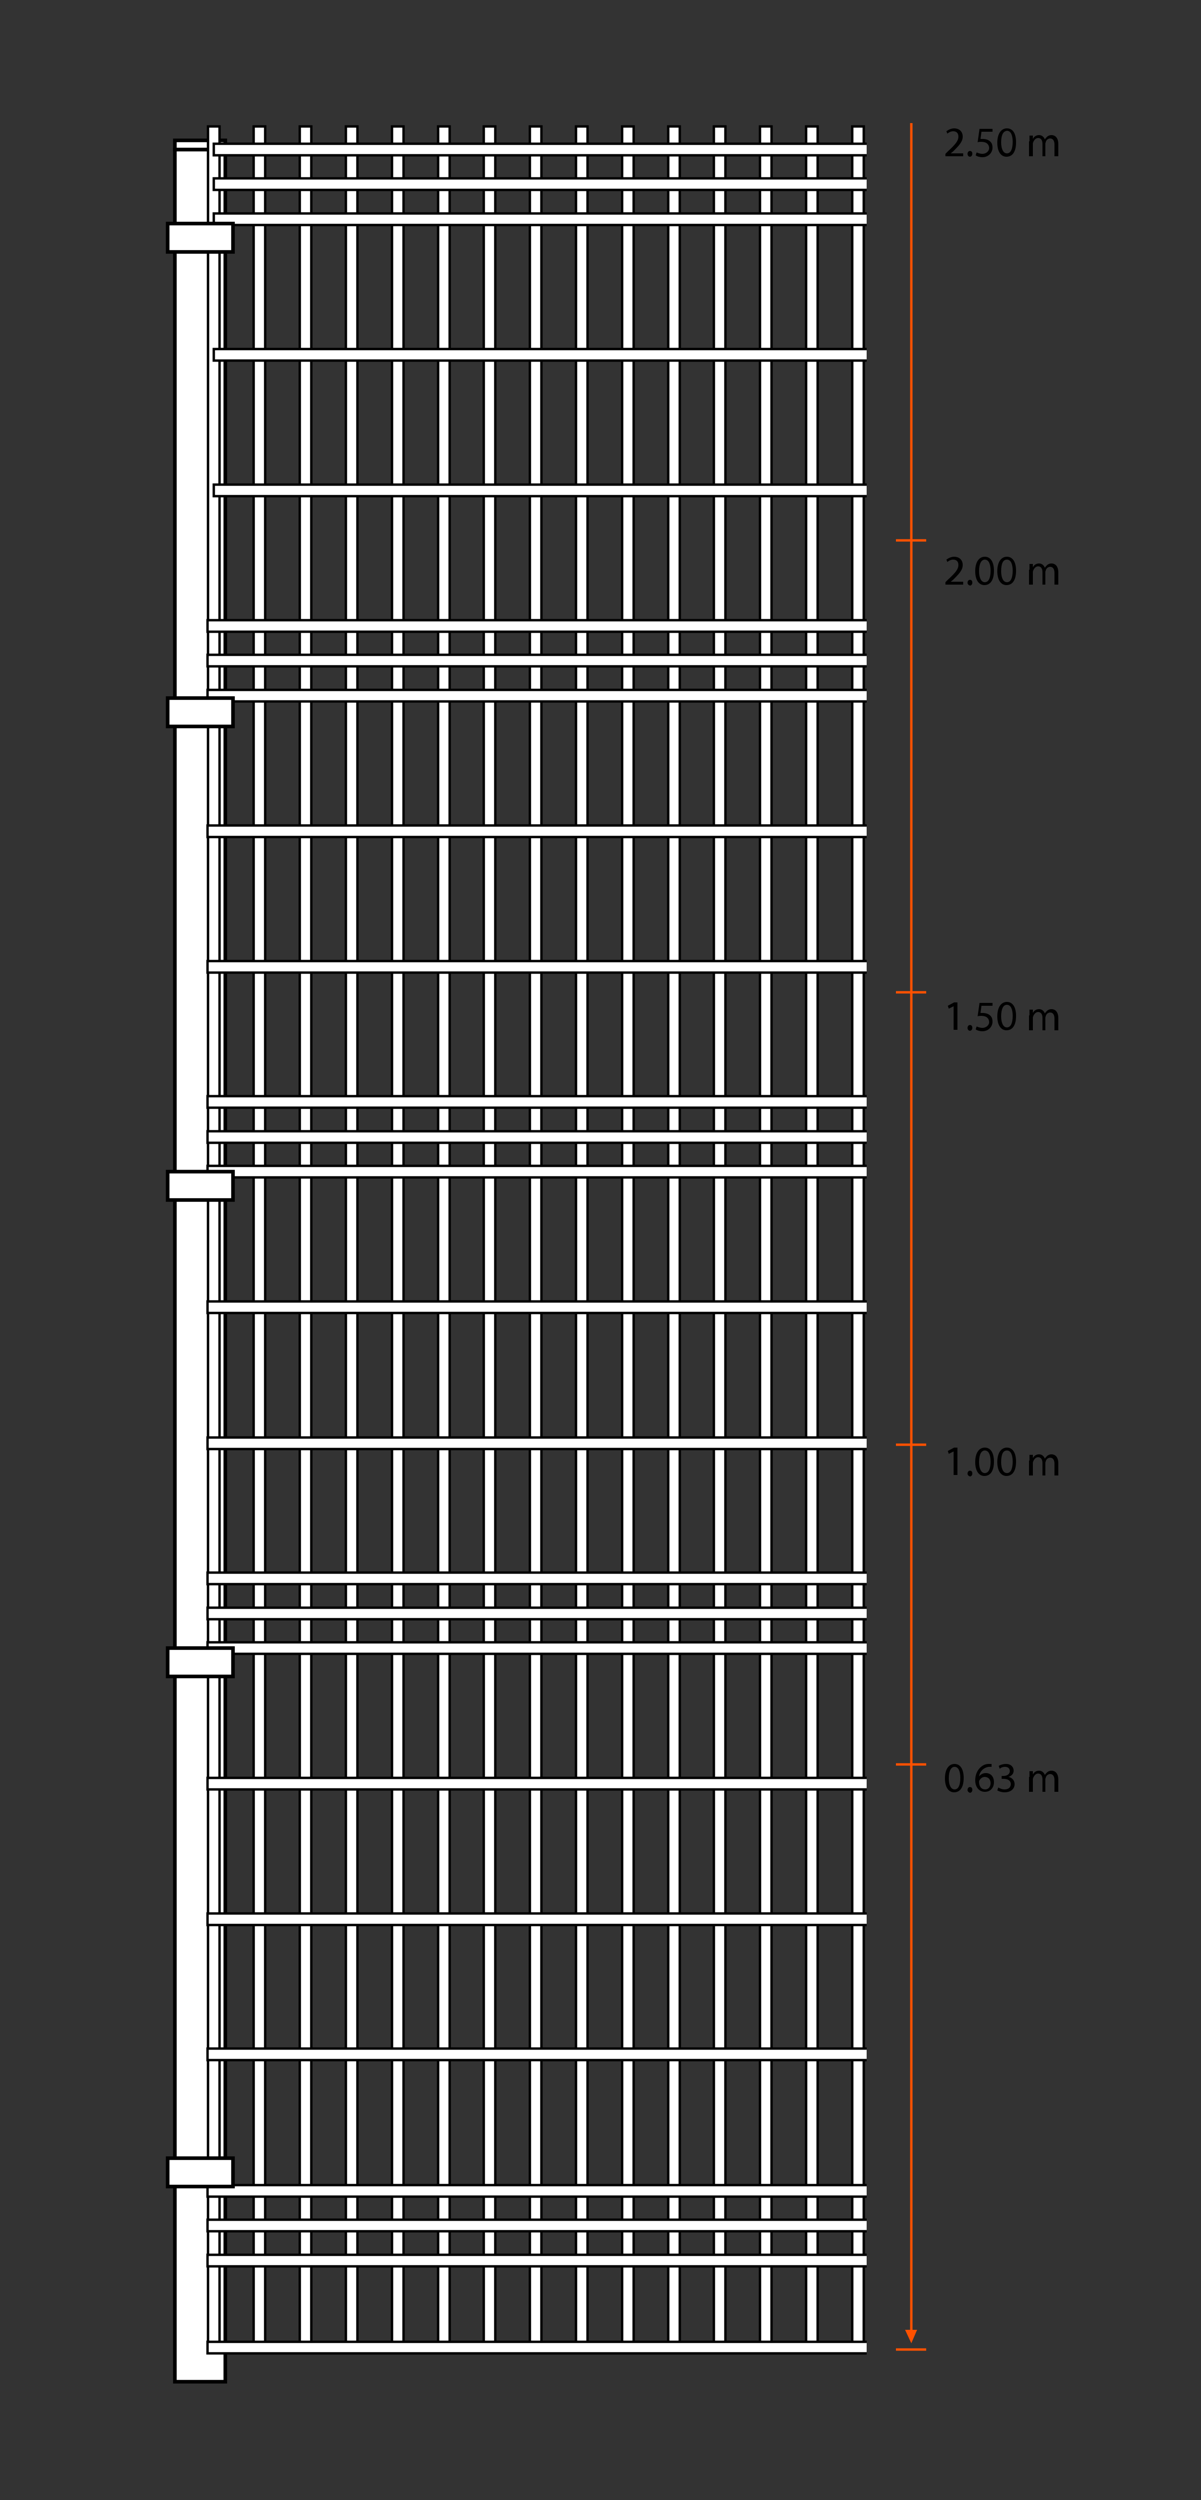 <?xml version="1.0" encoding="utf-8"?>
<!-- Generator: Adobe Illustrator 24.0.2, SVG Export Plug-In . SVG Version: 6.00 Build 0)  -->
<svg version="1.1" id="Capa_1" xmlns="http://www.w3.org/2000/svg" xmlns:xlink="http://www.w3.org/1999/xlink" x="0px" y="0px"
	 viewBox="0 0 250 520" style="enable-background:new 0 0 250 520;" xml:space="preserve">
<rect x="0" y="0" width="250" height="520" fill="#333333" stroke="none"/>
<style type="text/css">
	.st0{clip-path:url(#SVGID_2_);fill:#FFFFFF;}
	.st1{clip-path:url(#SVGID_2_);fill:none;stroke:#000000;stroke-width:0.75;stroke-miterlimit:10;}
	.st2{clip-path:url(#SVGID_2_);fill:none;stroke:#000000;stroke-width:0.5;stroke-miterlimit:10;}
	.st3{fill:none;stroke:#FF5100;stroke-width:0.5;stroke-miterlimit:10;}
	.st4{fill:#FF5100;}
</style>
<g>
	<defs>
		<rect id="SVGID_1_" x="30.5" y="20" width="149.9" height="482.2"/>
	</defs>
	<clipPath id="SVGID_2_">
		<use xlink:href="#SVGID_1_"  style="overflow:visible;"/>
	</clipPath>
	<rect x="36.4" y="31.1" class="st0" width="10.5" height="464.3"/>
	<rect x="36.4" y="31.1" class="st1" width="10.5" height="464.3"/>
	<rect x="36.4" y="29.2" class="st0" width="10.5" height="1.9"/>
	<rect x="36.4" y="29.2" class="st1" width="10.5" height="1.9"/>
	<rect x="43.3" y="26.3" class="st0" width="2.4" height="462.9"/>
	<rect x="43.3" y="26.3" class="st2" width="2.4" height="462.9"/>
	<rect x="52.8" y="26.3" class="st0" width="2.4" height="462.9"/>
	<rect x="52.8" y="26.3" class="st2" width="2.4" height="462.9"/>
	<rect x="62.4" y="26.3" class="st0" width="2.4" height="462.9"/>
	<rect x="62.4" y="26.3" class="st2" width="2.4" height="462.9"/>
	<rect x="72" y="26.3" class="st0" width="2.4" height="462.9"/>
	<rect x="72" y="26.3" class="st2" width="2.4" height="462.9"/>
	<rect x="81.6" y="26.3" class="st0" width="2.4" height="462.9"/>
	<rect x="81.6" y="26.3" class="st2" width="2.4" height="462.9"/>
	<rect x="91.2" y="26.3" class="st0" width="2.4" height="462.9"/>
	<rect x="91.2" y="26.3" class="st2" width="2.4" height="462.9"/>
	<rect x="100.7" y="26.3" class="st0" width="2.4" height="462.9"/>
	<rect x="100.7" y="26.3" class="st2" width="2.4" height="462.9"/>
	<rect x="110.3" y="26.3" class="st0" width="2.4" height="462.9"/>
	<rect x="110.3" y="26.3" class="st2" width="2.4" height="462.9"/>
	<rect x="119.9" y="26.3" class="st0" width="2.4" height="462.9"/>
	<rect x="119.9" y="26.3" class="st2" width="2.4" height="462.9"/>
	<rect x="129.5" y="26.3" class="st0" width="2.4" height="462.9"/>
	<rect x="129.5" y="26.3" class="st2" width="2.4" height="462.9"/>
	<rect x="139.1" y="26.3" class="st0" width="2.4" height="462.9"/>
	<rect x="139.1" y="26.3" class="st2" width="2.4" height="462.9"/>
	<rect x="148.6" y="26.3" class="st0" width="2.4" height="462.9"/>
	<rect x="148.6" y="26.3" class="st2" width="2.4" height="462.9"/>
	<rect x="158.2" y="26.3" class="st0" width="2.4" height="462.9"/>
	<rect x="158.2" y="26.3" class="st2" width="2.4" height="462.9"/>
	<rect x="167.8" y="26.3" class="st0" width="2.4" height="462.9"/>
	<rect x="167.8" y="26.3" class="st2" width="2.4" height="462.9"/>
	<rect x="177.4" y="26.3" class="st0" width="2.4" height="462.9"/>
	<rect x="177.4" y="26.3" class="st2" width="2.4" height="462.9"/>
	<rect x="187" y="26.3" class="st0" width="2.4" height="462.9"/>
	<rect x="187" y="26.3" class="st2" width="2.4" height="462.9"/>
	<rect x="196.6" y="26.3" class="st0" width="2.4" height="462.9"/>
	<rect x="196.6" y="26.3" class="st2" width="2.4" height="462.9"/>
	<rect x="206.1" y="26.3" class="st0" width="2.4" height="462.9"/>
	<rect x="206.1" y="26.3" class="st2" width="2.4" height="462.9"/>
	<rect x="215.7" y="26.3" class="st0" width="2.4" height="462.9"/>
	<rect x="215.7" y="26.3" class="st2" width="2.4" height="462.9"/>
	<rect x="225.3" y="26.3" class="st0" width="2.4" height="462.9"/>
	<rect x="225.3" y="26.3" class="st2" width="2.4" height="462.9"/>
	<rect x="234.9" y="26.3" class="st0" width="2.4" height="462.9"/>
	<rect x="234.9" y="26.3" class="st2" width="2.4" height="462.9"/>
	<rect x="244.5" y="26.3" class="st0" width="2.4" height="462.9"/>
	<rect x="244.5" y="26.3" class="st2" width="2.4" height="462.9"/>
	<rect x="254" y="26.3" class="st0" width="2.4" height="462.9"/>
	<rect x="254" y="26.3" class="st2" width="2.4" height="462.9"/>
	<rect x="263.6" y="26.3" class="st0" width="2.4" height="462.9"/>
	<rect x="263.6" y="26.3" class="st2" width="2.4" height="462.9"/>
	<rect x="273.2" y="26.3" class="st0" width="2.4" height="462.9"/>
	<rect x="273.2" y="26.3" class="st2" width="2.4" height="462.9"/>
	<rect x="44.5" y="29.9" class="st0" width="450.3" height="2.4"/>
	<rect x="44.5" y="29.9" class="st2" width="450.3" height="2.4"/>
	<rect x="44.5" y="37.1" class="st0" width="450.3" height="2.4"/>
	<rect x="44.5" y="37.1" class="st2" width="450.3" height="2.4"/>
	<rect x="44.5" y="44.4" class="st0" width="450.3" height="2.4"/>
	<rect x="44.5" y="44.4" class="st2" width="450.3" height="2.4"/>
	<rect x="43.2" y="129" class="st0" width="452.7" height="2.4"/>
	<rect x="43.2" y="129" class="st2" width="452.7" height="2.4"/>
	<rect x="43.2" y="136.2" class="st0" width="452.7" height="2.4"/>
	<rect x="43.2" y="136.2" class="st2" width="452.7" height="2.4"/>
	<rect x="43.2" y="143.5" class="st0" width="452.7" height="2.4"/>
	<rect x="43.2" y="143.5" class="st2" width="452.7" height="2.4"/>
	<rect x="44.5" y="72.6" class="st0" width="450.3" height="2.4"/>
	<rect x="44.5" y="72.6" class="st2" width="450.3" height="2.4"/>
	<rect x="44.5" y="100.8" class="st0" width="450.3" height="2.4"/>
	<rect x="44.5" y="100.8" class="st2" width="450.3" height="2.4"/>
	<rect x="43.2" y="228" class="st0" width="452.7" height="2.4"/>
	<rect x="43.2" y="228" class="st2" width="452.7" height="2.4"/>
	<rect x="43.2" y="235.3" class="st0" width="452.7" height="2.4"/>
	<rect x="43.2" y="235.3" class="st2" width="452.7" height="2.4"/>
	<rect x="43.2" y="242.5" class="st0" width="452.7" height="2.4"/>
	<rect x="43.2" y="242.5" class="st2" width="452.7" height="2.4"/>
	<rect x="43.2" y="171.7" class="st0" width="452.7" height="2.4"/>
	<rect x="43.2" y="171.7" class="st2" width="452.7" height="2.4"/>
	<rect x="43.2" y="199.9" class="st0" width="452.7" height="2.4"/>
	<rect x="43.2" y="199.9" class="st2" width="452.7" height="2.4"/>
	<rect x="43.2" y="327.1" class="st0" width="452.7" height="2.4"/>
	<rect x="43.2" y="327.1" class="st2" width="452.7" height="2.4"/>
	<rect x="43.2" y="334.4" class="st0" width="452.7" height="2.4"/>
	<rect x="43.2" y="334.4" class="st2" width="452.7" height="2.4"/>
	<rect x="43.2" y="341.6" class="st0" width="452.7" height="2.4"/>
	<rect x="43.2" y="341.6" class="st2" width="452.7" height="2.4"/>
	<rect x="43.2" y="270.7" class="st0" width="452.7" height="2.4"/>
	<rect x="43.2" y="270.7" class="st2" width="452.7" height="2.4"/>
	<rect x="43.2" y="299" class="st0" width="452.7" height="2.4"/>
	<rect x="43.2" y="299" class="st2" width="452.7" height="2.4"/>
	<rect x="43.2" y="426.1" class="st0" width="452.7" height="2.4"/>
	<rect x="43.2" y="426.1" class="st2" width="452.7" height="2.4"/>
	<rect x="43.2" y="454.5" class="st0" width="452.7" height="2.4"/>
	<rect x="43.2" y="454.5" class="st2" width="452.7" height="2.4"/>
	<rect x="43.2" y="461.7" class="st0" width="452.7" height="2.4"/>
	<rect x="43.2" y="461.7" class="st2" width="452.7" height="2.4"/>
	<rect x="43.2" y="469" class="st0" width="452.7" height="2.4"/>
	<rect x="43.2" y="469" class="st2" width="452.7" height="2.4"/>
	<rect x="43.2" y="487.1" class="st0" width="452.7" height="2.4"/>
	<rect x="43.2" y="487.1" class="st2" width="452.7" height="2.4"/>
	<rect x="43.2" y="369.8" class="st0" width="452.7" height="2.4"/>
	<rect x="43.2" y="369.8" class="st2" width="452.7" height="2.4"/>
	<rect x="43.2" y="398" class="st0" width="452.7" height="2.4"/>
	<rect x="43.2" y="398" class="st2" width="452.7" height="2.4"/>
	<rect x="34.9" y="448.9" class="st0" width="13.6" height="5.9"/>
	<rect x="34.9" y="448.9" class="st1" width="13.6" height="5.9"/>
	<rect x="34.9" y="342.8" class="st0" width="13.6" height="5.9"/>
	<rect x="34.9" y="342.8" class="st1" width="13.6" height="5.9"/>
	<rect x="34.9" y="243.7" class="st0" width="13.6" height="5.9"/>
	<rect x="34.9" y="243.7" class="st1" width="13.6" height="5.9"/>
	<rect x="34.9" y="145.2" class="st0" width="13.6" height="5.9"/>
	<rect x="34.9" y="145.2" class="st1" width="13.6" height="5.9"/>
	<rect x="34.9" y="46.5" class="st0" width="13.6" height="5.9"/>
	<rect x="34.9" y="46.5" class="st1" width="13.6" height="5.9"/>
</g>
<g>
	<path d="M200.6,369.8c0,1.9-0.7,3-2,3c-1.1,0-1.9-1-1.9-2.9c0-1.9,0.8-3,2-3C199.9,366.9,200.6,368,200.6,369.8z M197.5,369.9
		c0,1.5,0.5,2.3,1.2,2.3c0.8,0,1.2-0.9,1.2-2.4c0-1.4-0.4-2.3-1.2-2.3C198,367.5,197.5,368.3,197.5,369.9z"/>
	<path d="M201.4,372.3c0-0.3,0.2-0.6,0.5-0.6s0.5,0.2,0.5,0.6c0,0.3-0.2,0.6-0.5,0.6C201.6,372.8,201.4,372.6,201.4,372.3z"/>
	<path d="M206.4,367.5c-0.2,0-0.4,0-0.6,0c-1.2,0.2-1.9,1.1-2,2h0c0.3-0.4,0.8-0.7,1.4-0.7c1,0,1.7,0.7,1.7,1.9c0,1.1-0.7,2-1.9,2
		c-1.2,0-2-1-2-2.4c0-1.1,0.4-2,1-2.6c0.5-0.5,1.1-0.8,1.8-0.8c0.2,0,0.4,0,0.6,0V367.5z M206.2,370.9c0-0.8-0.5-1.3-1.2-1.3
		c-0.5,0-0.9,0.3-1.1,0.7c-0.1,0.1-0.1,0.2-0.1,0.3c0,0.9,0.4,1.6,1.3,1.6C205.7,372.2,206.2,371.7,206.2,370.9z"/>
	<path d="M207.8,371.8c0.2,0.1,0.7,0.4,1.3,0.4c1,0,1.3-0.6,1.3-1.1c0-0.8-0.7-1.1-1.5-1.1h-0.4v-0.6h0.4c0.6,0,1.3-0.3,1.3-1
		c0-0.5-0.3-0.9-1-0.9c-0.5,0-0.9,0.2-1.1,0.4l-0.2-0.6c0.3-0.2,0.9-0.4,1.5-0.4c1.1,0,1.6,0.7,1.6,1.4c0,0.6-0.4,1.1-1.1,1.3v0
		c0.7,0.1,1.3,0.7,1.3,1.5c0,0.9-0.7,1.7-2.1,1.7c-0.6,0-1.2-0.2-1.5-0.4L207.8,371.8z"/>
	<path d="M214.3,369.6c0-0.4,0-0.8,0-1.2h0.7l0,0.7h0c0.2-0.4,0.6-0.8,1.3-0.8c0.6,0,1,0.4,1.2,0.9h0c0.1-0.2,0.3-0.4,0.5-0.6
		c0.3-0.2,0.5-0.3,0.9-0.3c0.6,0,1.4,0.4,1.4,1.9v2.5h-0.8v-2.4c0-0.8-0.3-1.3-0.9-1.3c-0.4,0-0.8,0.3-0.9,0.7
		c0,0.1-0.1,0.2-0.1,0.4v2.6H217v-2.6c0-0.7-0.3-1.2-0.9-1.2c-0.5,0-0.8,0.4-1,0.8c0,0.1-0.1,0.2-0.1,0.4v2.6h-0.8V369.6z"/>
</g>
<g>
	<path d="M198.5,301.9L198.5,301.9l-1,0.5l-0.2-0.6l1.3-0.7h0.7v5.7h-0.8V301.9z"/>
	<path d="M201.4,306.5c0-0.3,0.2-0.6,0.5-0.6s0.5,0.2,0.5,0.6c0,0.3-0.2,0.6-0.5,0.6C201.6,307,201.4,306.8,201.4,306.5z"/>
	<path d="M206.9,304c0,1.9-0.7,3-2,3c-1.1,0-1.9-1-1.9-2.9c0-1.9,0.8-3,2-3C206.2,301.1,206.9,302.2,206.9,304z M203.8,304.1
		c0,1.5,0.5,2.3,1.2,2.3c0.8,0,1.2-0.9,1.2-2.4c0-1.4-0.4-2.3-1.2-2.3C204.3,301.7,203.8,302.5,203.8,304.1z"/>
	<path d="M211.5,304c0,1.9-0.7,3-2,3c-1.1,0-1.9-1-1.9-2.9c0-1.9,0.8-3,2-3C210.8,301.1,211.5,302.2,211.5,304z M208.4,304.1
		c0,1.5,0.5,2.3,1.2,2.3c0.8,0,1.2-0.9,1.2-2.4c0-1.4-0.4-2.3-1.2-2.3C208.8,301.7,208.4,302.5,208.4,304.1z"/>
	<path d="M214.3,303.8c0-0.4,0-0.8,0-1.2h0.7l0,0.7h0c0.2-0.4,0.6-0.8,1.3-0.8c0.6,0,1,0.4,1.2,0.9h0c0.1-0.2,0.3-0.4,0.5-0.6
		c0.3-0.2,0.5-0.3,0.9-0.3c0.6,0,1.4,0.4,1.4,1.9v2.5h-0.8v-2.4c0-0.8-0.3-1.3-0.9-1.3c-0.4,0-0.8,0.3-0.9,0.7
		c0,0.1-0.1,0.2-0.1,0.4v2.6H217v-2.6c0-0.7-0.3-1.2-0.9-1.2c-0.5,0-0.8,0.4-1,0.8c0,0.1-0.1,0.2-0.1,0.4v2.6h-0.8V303.8z"/>
</g>
<g>
	<path d="M198.5,209.3L198.5,209.3l-1,0.5l-0.2-0.6l1.3-0.7h0.7v5.7h-0.8V209.3z"/>
	<path d="M201.4,213.8c0-0.3,0.2-0.6,0.5-0.6s0.5,0.2,0.5,0.6c0,0.3-0.2,0.6-0.5,0.6C201.6,214.4,201.4,214.1,201.4,213.8z"/>
	<path d="M206.5,209.2h-2.2l-0.2,1.5c0.1,0,0.3,0,0.5,0c0.4,0,0.9,0.1,1.2,0.3c0.5,0.3,0.8,0.7,0.8,1.5c0,1.1-0.9,2-2.1,2
		c-0.6,0-1.2-0.2-1.4-0.4l0.2-0.6c0.2,0.1,0.7,0.3,1.2,0.3c0.7,0,1.4-0.5,1.4-1.2c0-0.7-0.5-1.3-1.6-1.3c-0.3,0-0.6,0-0.8,0.1
		l0.4-2.8h2.7V209.2z"/>
	<path d="M211.5,211.3c0,1.9-0.7,3-2,3c-1.1,0-1.9-1-1.9-2.9c0-1.9,0.8-3,2-3C210.8,208.4,211.5,209.5,211.5,211.3z M208.4,211.4
		c0,1.5,0.5,2.3,1.2,2.3c0.8,0,1.2-0.9,1.2-2.4c0-1.4-0.4-2.3-1.2-2.3C208.8,209,208.4,209.9,208.4,211.4z"/>
	<path d="M214.3,211.2c0-0.4,0-0.8,0-1.2h0.7l0,0.7h0c0.2-0.4,0.6-0.8,1.3-0.8c0.6,0,1,0.4,1.2,0.9h0c0.1-0.2,0.3-0.4,0.5-0.6
		c0.3-0.2,0.5-0.3,0.9-0.3c0.6,0,1.4,0.4,1.4,1.9v2.5h-0.8v-2.4c0-0.8-0.3-1.3-0.9-1.3c-0.4,0-0.8,0.3-0.9,0.7
		c0,0.1-0.1,0.2-0.1,0.4v2.6H217v-2.6c0-0.7-0.3-1.2-0.9-1.2c-0.5,0-0.8,0.4-1,0.8c0,0.1-0.1,0.2-0.1,0.4v2.6h-0.8V211.2z"/>
</g>
<g>
	<path d="M196.8,121.6v-0.5l0.6-0.6c1.5-1.4,2.1-2.1,2.1-3c0-0.6-0.3-1.1-1.1-1.1c-0.5,0-1,0.3-1.2,0.5l-0.2-0.5
		c0.4-0.3,1-0.6,1.6-0.6c1.2,0,1.8,0.8,1.8,1.7c0,1.1-0.8,1.9-2,3.1l-0.5,0.4v0h2.6v0.6H196.8z"/>
	<path d="M201.4,121.2c0-0.3,0.2-0.6,0.5-0.6s0.5,0.2,0.5,0.6c0,0.3-0.2,0.6-0.5,0.6C201.6,121.7,201.4,121.5,201.4,121.2z"/>
	<path d="M206.9,118.7c0,1.9-0.7,3-2,3c-1.1,0-1.9-1-1.9-2.9c0-1.9,0.8-3,2-3C206.2,115.8,206.9,116.9,206.9,118.7z M203.8,118.8
		c0,1.5,0.5,2.3,1.2,2.3c0.8,0,1.2-0.9,1.2-2.4c0-1.4-0.4-2.3-1.2-2.3C204.3,116.4,203.8,117.2,203.8,118.8z"/>
	<path d="M211.5,118.7c0,1.9-0.7,3-2,3c-1.1,0-1.9-1-1.9-2.9c0-1.9,0.8-3,2-3C210.8,115.8,211.5,116.9,211.5,118.7z M208.4,118.8
		c0,1.5,0.5,2.3,1.2,2.3c0.8,0,1.2-0.9,1.2-2.4c0-1.4-0.4-2.3-1.2-2.3C208.8,116.4,208.4,117.2,208.4,118.8z"/>
	<path d="M214.3,118.5c0-0.4,0-0.8,0-1.2h0.7l0,0.7h0c0.2-0.4,0.6-0.8,1.3-0.8c0.6,0,1,0.4,1.2,0.9h0c0.1-0.2,0.3-0.4,0.5-0.6
		c0.3-0.2,0.5-0.3,0.9-0.3c0.6,0,1.4,0.4,1.4,1.9v2.5h-0.8v-2.4c0-0.8-0.3-1.3-0.9-1.3c-0.4,0-0.8,0.3-0.9,0.7
		c0,0.1-0.1,0.2-0.1,0.4v2.6H217v-2.6c0-0.7-0.3-1.2-0.9-1.2c-0.5,0-0.8,0.4-1,0.8c0,0.1-0.1,0.2-0.1,0.4v2.6h-0.8V118.5z"/>
</g>
<g>
	<path d="M196.8,32.5V32l0.6-0.6c1.5-1.4,2.1-2.1,2.1-3c0-0.6-0.3-1.1-1.1-1.1c-0.5,0-1,0.3-1.2,0.5l-0.2-0.5c0.4-0.3,1-0.6,1.6-0.6
		c1.2,0,1.8,0.8,1.8,1.7c0,1.1-0.8,1.9-2,3.1l-0.5,0.4v0h2.6v0.6H196.8z"/>
	<path d="M201.4,32c0-0.3,0.2-0.6,0.5-0.6s0.5,0.2,0.5,0.6c0,0.3-0.2,0.6-0.5,0.6C201.6,32.6,201.4,32.3,201.4,32z"/>
	<path d="M206.5,27.4h-2.2l-0.2,1.5c0.1,0,0.3,0,0.5,0c0.4,0,0.9,0.1,1.2,0.3c0.5,0.3,0.8,0.7,0.8,1.5c0,1.1-0.9,2-2.1,2
		c-0.6,0-1.2-0.2-1.4-0.4l0.2-0.6c0.2,0.1,0.7,0.3,1.2,0.3c0.7,0,1.4-0.5,1.4-1.2c0-0.7-0.5-1.3-1.6-1.3c-0.3,0-0.6,0-0.8,0.1
		l0.4-2.8h2.7V27.4z"/>
	<path d="M211.5,29.6c0,1.9-0.7,3-2,3c-1.1,0-1.9-1-1.9-2.9c0-1.9,0.8-3,2-3C210.8,26.7,211.5,27.7,211.5,29.6z M208.4,29.6
		c0,1.5,0.5,2.3,1.2,2.3c0.8,0,1.2-0.9,1.2-2.4c0-1.4-0.4-2.3-1.2-2.3C208.8,27.3,208.4,28.1,208.4,29.6z"/>
	<path d="M214.3,29.4c0-0.4,0-0.8,0-1.2h0.7l0,0.7h0c0.2-0.4,0.6-0.8,1.3-0.8c0.6,0,1,0.4,1.2,0.9h0c0.1-0.2,0.3-0.4,0.5-0.6
		c0.3-0.2,0.5-0.3,0.9-0.3c0.6,0,1.4,0.4,1.4,1.9v2.5h-0.8v-2.4c0-0.8-0.3-1.3-0.9-1.3c-0.4,0-0.8,0.3-0.9,0.7
		c0,0.1-0.1,0.2-0.1,0.4v2.6H217v-2.6c0-0.7-0.3-1.2-0.9-1.2c-0.5,0-0.8,0.4-1,0.8c0,0.1-0.1,0.2-0.1,0.4v2.6h-0.8V29.4z"/>
</g>
<line class="st3" x1="192.8" y1="367" x2="186.5" y2="367"/>
<line class="st3" x1="192.8" y1="300.5" x2="186.5" y2="300.5"/>
<line class="st3" x1="192.8" y1="206.4" x2="186.5" y2="206.4"/>
<line class="st3" x1="192.8" y1="112.4" x2="186.5" y2="112.4"/>
<line class="st3" x1="192.8" y1="488.7" x2="186.5" y2="488.7"/>
<line class="st3" x1="189.7" y1="25.6" x2="189.7" y2="486.4"/>
<polygon class="st4" points="188.4,484.6 189.7,487.4 190.9,484.6 "/>
</svg>
